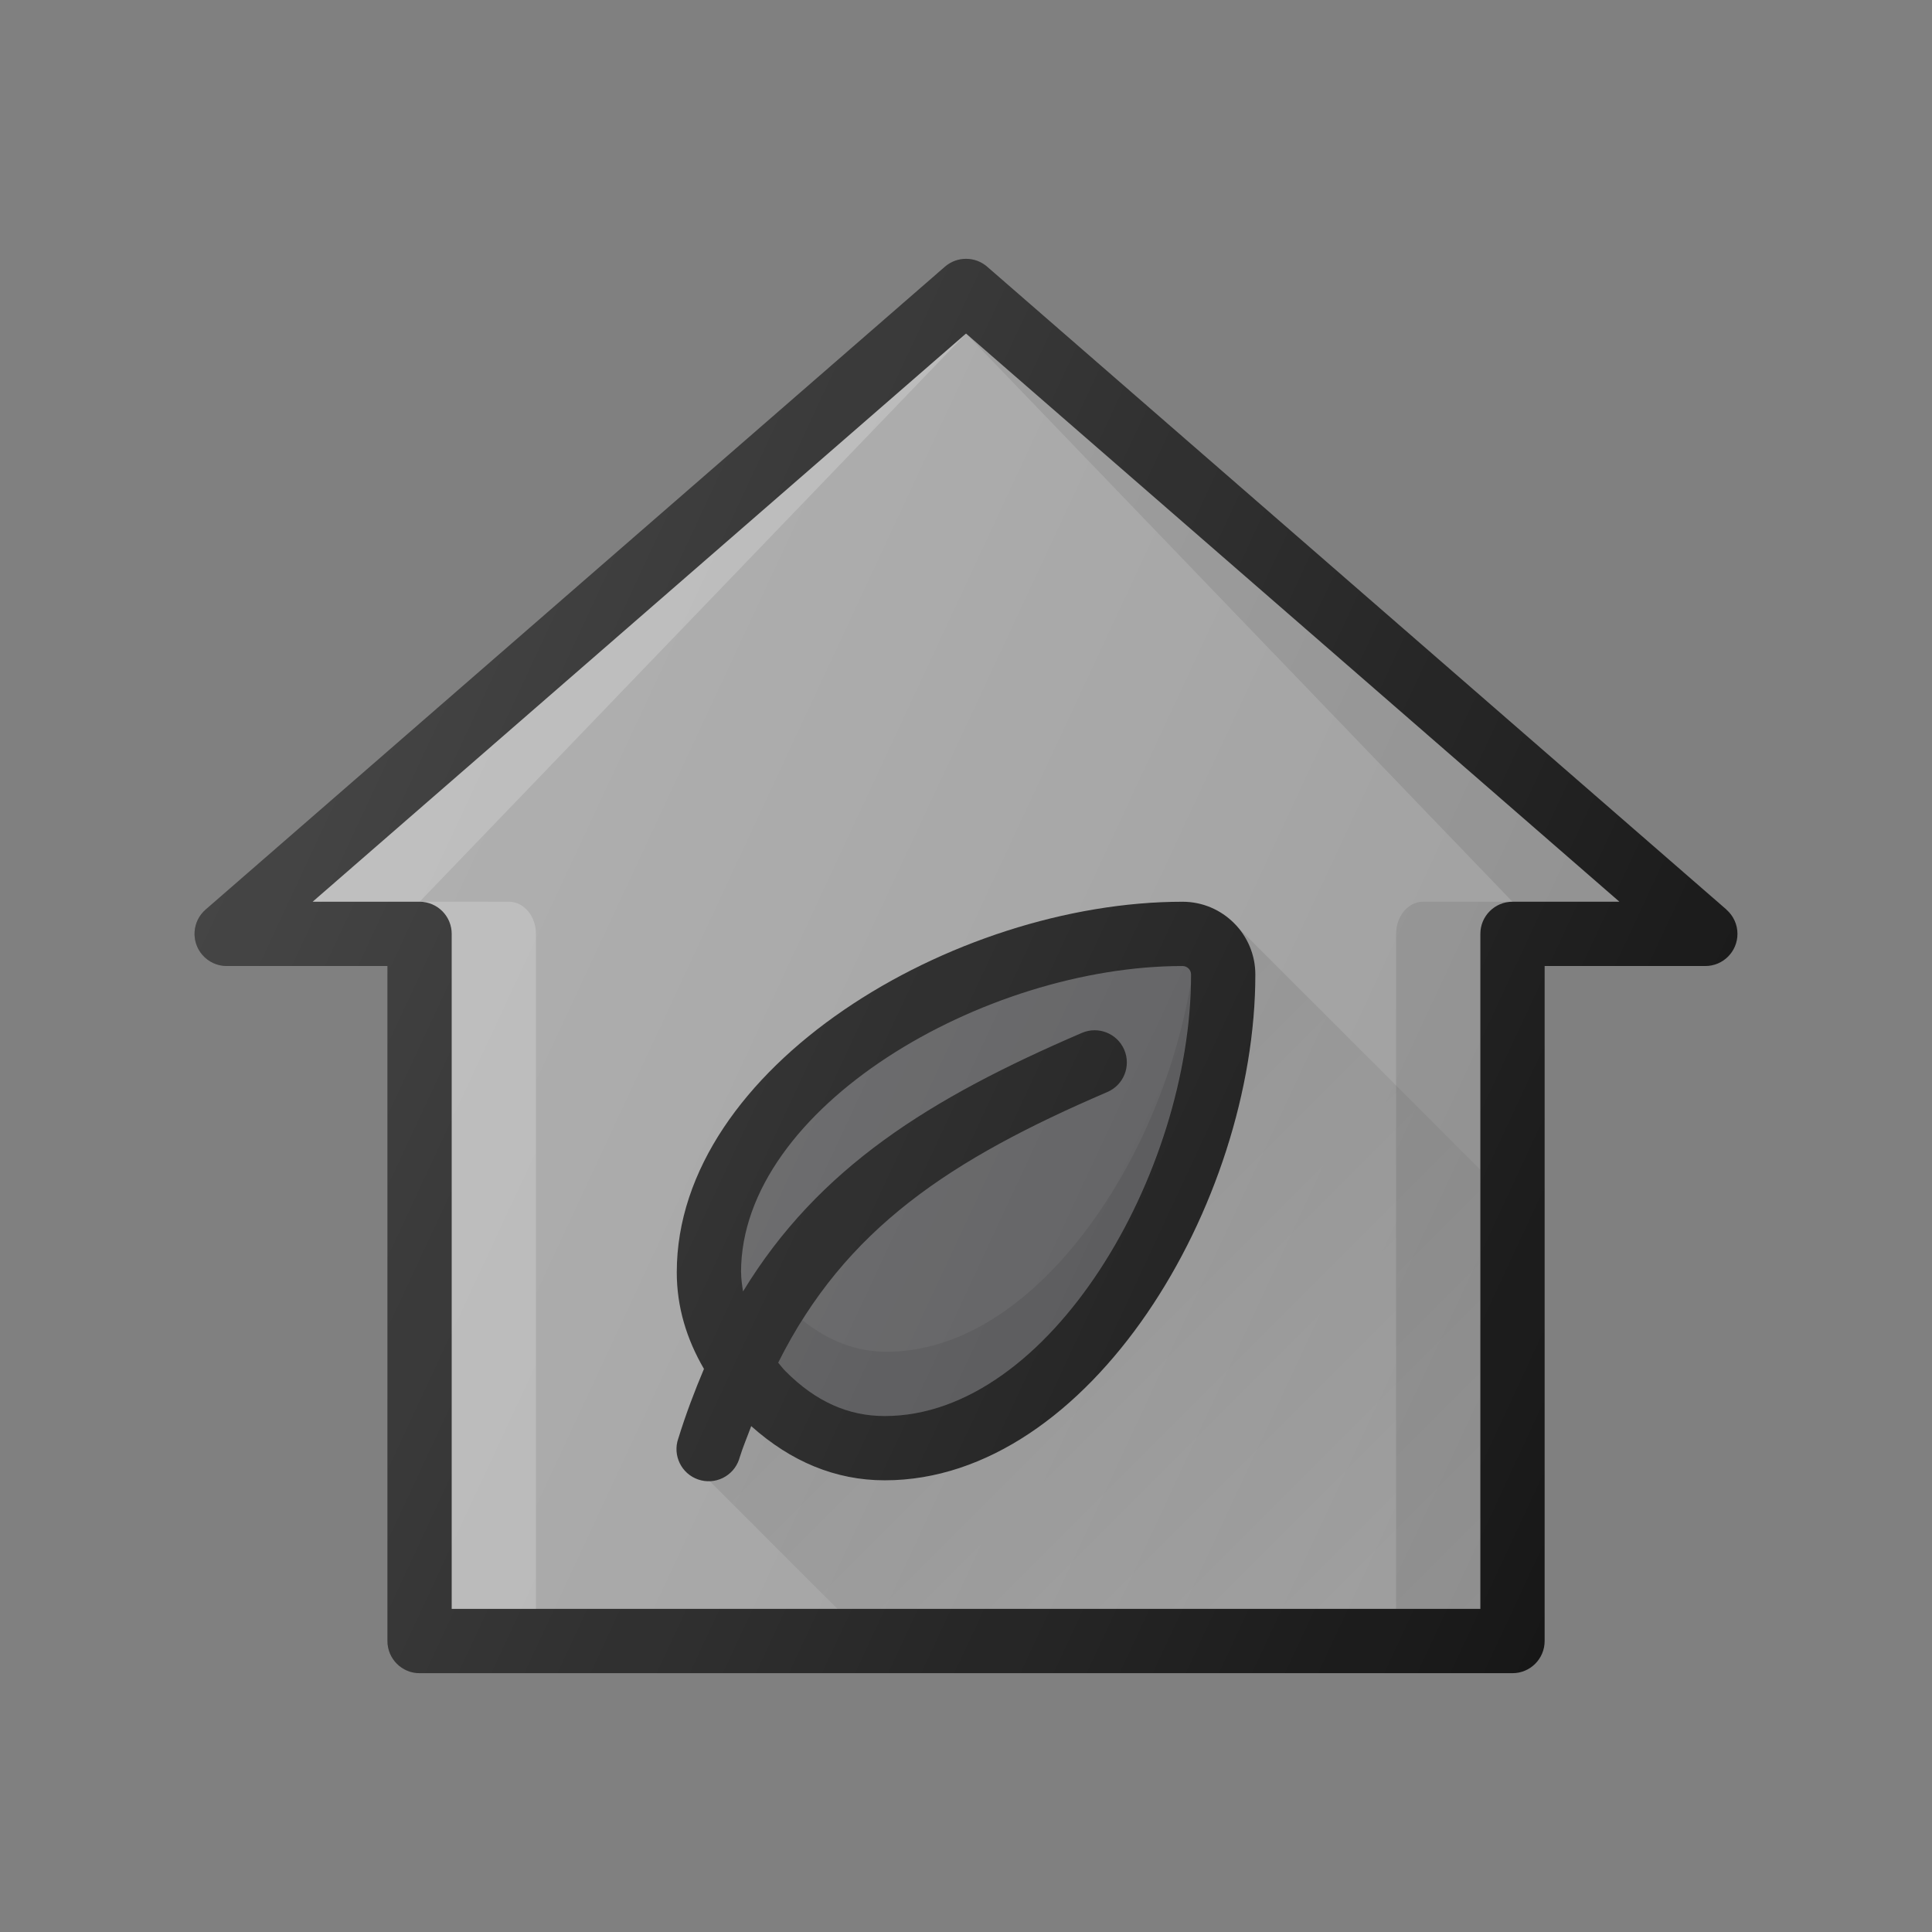 <?xml version="1.0" encoding="UTF-8"?>
<svg id="Layer_1" xmlns="http://www.w3.org/2000/svg" xmlns:xlink="http://www.w3.org/1999/xlink" viewBox="0 0 1080 1080">
  <rect x="0" y="0" width="1080" height="1080" fill="#808080" stroke="none"/>
  <defs>
    <style>
      .cls-1 {
        fill: url(#linear-gradient-2);
      }

      .cls-2 {
        fill: #fff;
        opacity: .2;
      }

      .cls-2, .cls-3 {
        isolation: isolate;
      }

      .cls-4 {
        fill: #171717;
      }

      .cls-5 {
        fill: #59595b;
      }

      .cls-6 {
        fill: #9e9e9e;
      }

      .cls-7 {
        fill: url(#linear-gradient);
      }

      .cls-3 {
        opacity: .1;
      }
    </style>
    <linearGradient id="linear-gradient" x1="-1704.04" y1="1025.39" x2="-1682.41" y2="1003.76" gradientTransform="translate(20988 12973) scale(12 -12)" gradientUnits="userSpaceOnUse">
      <stop offset="0" stop-color="#000" stop-opacity=".1"/>
      <stop offset="1" stop-color="#000" stop-opacity="0"/>
    </linearGradient>
    <linearGradient id="linear-gradient-2" x1="-1736.49" y1="1045.3" x2="-1671.96" y2="1015.21" gradientTransform="translate(20988 12973) scale(12 -12)" gradientUnits="userSpaceOnUse">
      <stop offset="0" stop-color="#fff" stop-opacity=".2"/>
      <stop offset="1" stop-color="#fff" stop-opacity="0"/>
    </linearGradient>
  </defs>
  <g id="SvgjsG1092">
    <path class="cls-4" d="M965.09,508.45l-413.28-359.37c-6.77-5.86-16.81-5.86-23.57,0L114.96,508.45c-7.5,6.5-8.32,17.84-1.82,25.35,3.42,3.95,8.39,6.21,13.61,6.21h89.84v377.34c0,9.92,8.04,17.97,17.97,17.97h610.93c9.92,0,17.97-8.04,17.97-17.97v-377.34h89.84c9.92,0,17.96-8.06,17.95-17.98,0-5.19-2.25-10.12-6.17-13.53v-.04Z"/>
    <path class="cls-6" d="M845.49,504.07c-9.92,0-17.97,8.04-17.97,17.97v377.34H252.52v-377.34c0-9.92-8.04-17.97-17.97-17.97h-59.76l365.23-317.61,365.23,317.61h-59.76Z"/>
    <path class="cls-2" d="M252.52,522.04v377.34h47.08v-377.34c0-9.92-6.76-17.97-15.09-17.97h-49.95c9.92,0,17.97,8.04,17.97,17.97Z"/>
    <path class="cls-3" d="M780.44,522.04v377.34h47.08v-377.34c0-9.92,8.04-17.97,17.97-17.97h-49.95c-8.34,0-15.09,8.05-15.09,17.97Z"/>
    <path class="cls-2" d="M234.56,504.07l305.47-317.61L174.79,504.07h59.76Z"/>
    <path class="cls-3" d="M540.02,186.46l305.47,317.61h59.76l-365.23-317.61Z"/>
    <path class="cls-4" d="M379.13,804.22c-3.22,9.39,1.78,19.61,11.17,22.83,9.39,3.22,19.61-1.78,22.83-11.17.12-.35.23-.7.33-1.06,1.94-6.29,4.31-11.68,6.47-17.61,22.1,19.77,47.08,30.3,74.64,30.3,114.78,0,207.18-154.67,207.18-282.75,0-22.42-18.26-40.68-40.68-40.68-128.04,0-282.75,92.36-282.75,207.14,0,19.33,5.46,37.3,15.2,54.01-5.17,12.25-10.06,25.05-14.37,38.99h0Z"/>
    <path class="cls-5" d="M414.24,711.21c0-92.21,135.73-171.2,246.82-171.2,2.62,0,4.74,2.12,4.74,4.74,0,111.12-78.99,246.82-171.24,246.82-20.48,0-38.6-8.16-55.34-24.94-1.62-1.58-2.77-3.27-4.2-4.89,37.55-75.07,96.31-113.63,184-151.3,9.13-3.92,13.35-14.5,9.43-23.63s-14.5-13.35-23.63-9.43c-84.85,36.48-147.2,75.18-189.46,144.54-.54-3.52-1.08-7.04-1.08-10.71h-.04Z"/>
    <path class="cls-3" d="M495.78,755.63c-17.25,0-32.74-6.04-47.26-17.65-4.74,7.55-9.31,15.35-13.51,23.72,1.44,1.65,2.59,3.34,4.17,4.92,16.78,16.78,34.89,24.94,55.38,24.94,90.81,0,168.65-131.53,171.02-241.64-17.14,101.41-88.37,205.7-169.8,205.7Z"/>
    <path class="cls-7" d="M690.78,517.15l-.11.11c6.72,7.26,11.07,16.82,11.07,27.49,0,128.08-92.36,282.75-207.18,282.75-27.56,0-52.54-10.49-74.64-30.3-2.16,5.93-4.53,11.32-6.47,17.61-2.32,7.54-9.29,12.69-17.18,12.69l71.87,71.87h359.37v-245.52l-136.74-136.7Z"/>
    <path class="cls-1" d="M965.09,508.45l-413.28-359.37c-6.77-5.86-16.81-5.86-23.57,0L114.96,508.45c-7.5,6.5-8.32,17.84-1.82,25.35,3.42,3.95,8.39,6.21,13.61,6.21h89.84v377.34c0,9.92,8.04,17.97,17.97,17.97h610.93c9.92,0,17.97-8.04,17.97-17.97v-377.34h89.84c9.92,0,17.96-8.06,17.95-17.98,0-5.19-2.25-10.12-6.17-13.53v-.04Z"/>
  </g>
</svg>